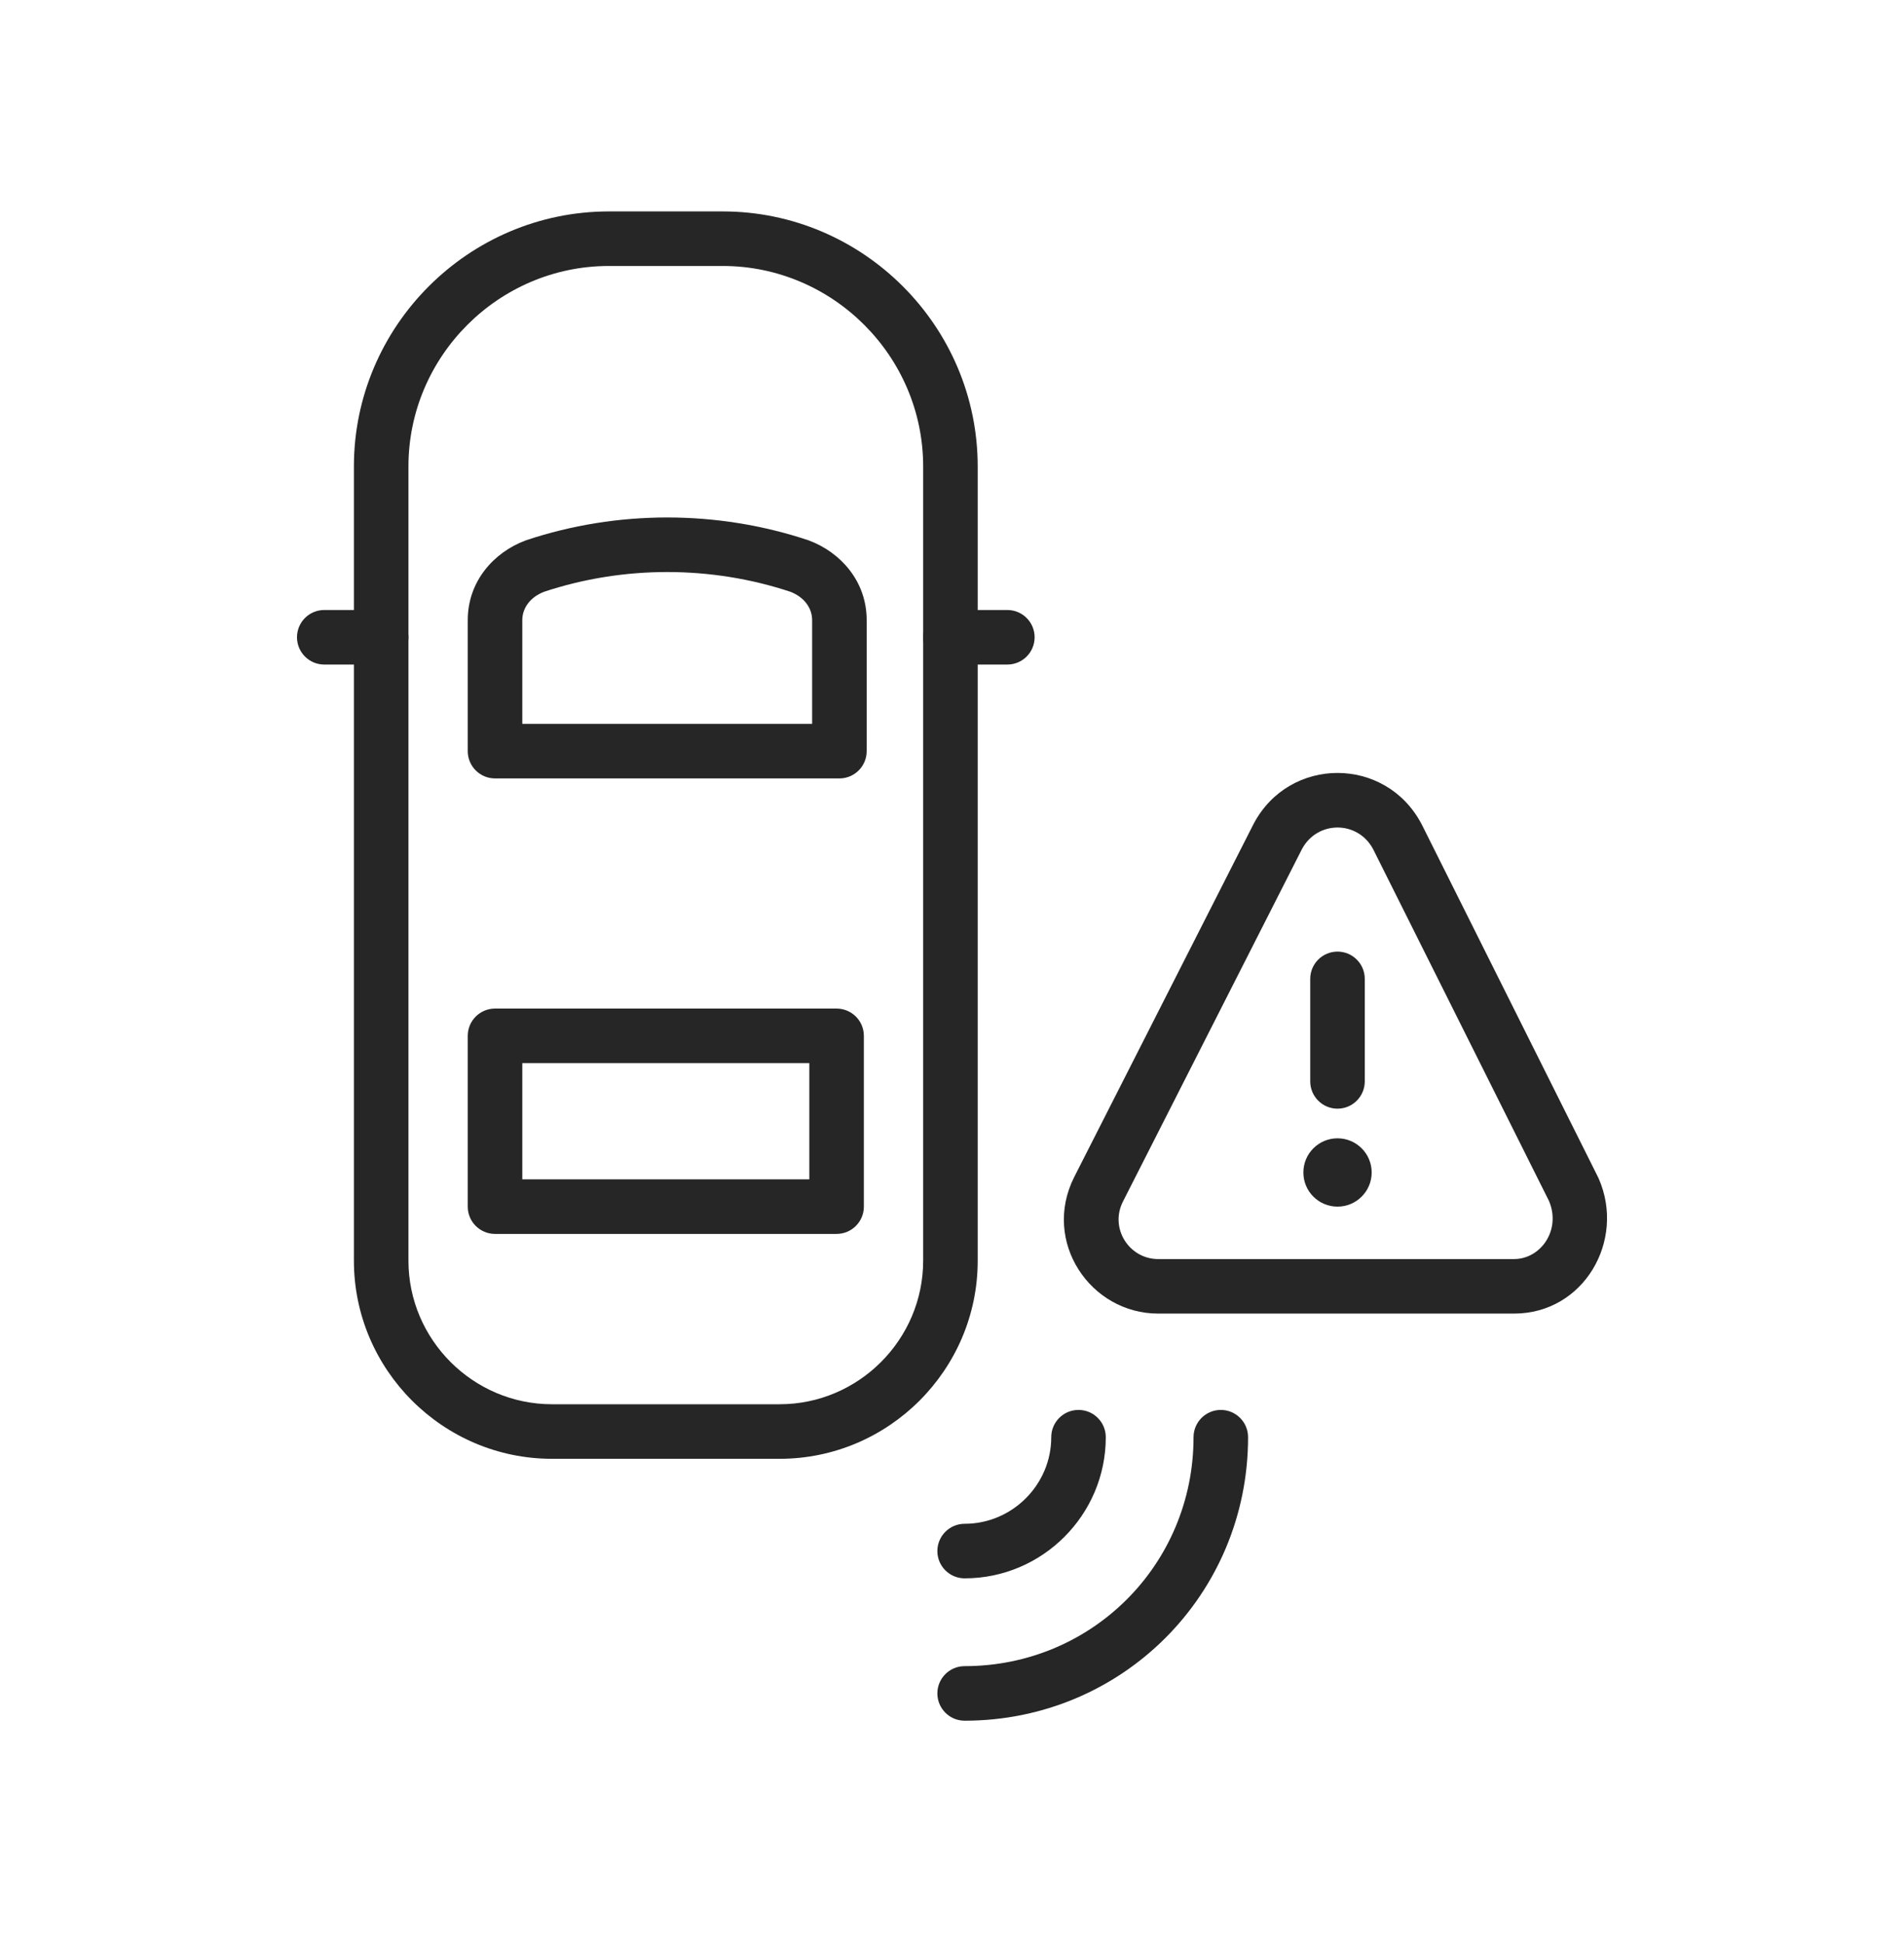 <svg width="48" height="49" viewBox="0 0 48 49" fill="none" xmlns="http://www.w3.org/2000/svg">
<path fill-rule="evenodd" clip-rule="evenodd" d="M15.35 6.704C12.572 6.704 10.297 8.979 10.297 11.757V31.776C10.297 33.765 11.926 35.394 13.915 35.394H19.655C21.643 35.394 23.273 33.765 23.273 31.776V11.757C23.273 8.979 20.997 6.704 18.22 6.704H15.35ZM8.922 11.757C8.922 8.22 11.813 5.329 15.35 5.329H18.22C21.757 5.329 24.648 8.22 24.648 11.757V31.776C24.648 34.524 22.403 36.769 19.655 36.769H13.915C11.167 36.769 8.922 34.524 8.922 31.776V11.757Z" fill="#262626"/>
<path fill-rule="evenodd" clip-rule="evenodd" d="M7.487 16.062C7.487 15.683 7.795 15.375 8.174 15.375H9.609C9.989 15.375 10.297 15.683 10.297 16.062C10.297 16.442 9.989 16.75 9.609 16.75H8.174C7.795 16.75 7.487 16.442 7.487 16.062Z" fill="#262626"/>
<path fill-rule="evenodd" clip-rule="evenodd" d="M23.273 16.062C23.273 15.683 23.581 15.375 23.96 15.375H25.395C25.775 15.375 26.083 15.683 26.083 16.062C26.083 16.442 25.775 16.75 25.395 16.75H23.96C23.581 16.75 23.273 16.442 23.273 16.062Z" fill="#262626"/>
<path fill-rule="evenodd" clip-rule="evenodd" d="M13.715 14.916C13.362 15.053 13.167 15.329 13.167 15.632V18.245H20.474V15.632C20.474 15.329 20.279 15.053 19.927 14.916C17.923 14.252 15.718 14.252 13.715 14.916ZM13.267 13.616C15.56 12.852 18.081 12.852 20.375 13.616C20.383 13.619 20.391 13.622 20.399 13.625C21.187 13.921 21.849 14.646 21.849 15.632V18.933C21.849 19.312 21.541 19.62 21.162 19.62H12.479C12.1 19.62 11.792 19.312 11.792 18.933V15.632C11.792 14.646 12.454 13.921 13.243 13.625C13.251 13.622 13.259 13.619 13.267 13.616Z" fill="#262626"/>
<path fill-rule="evenodd" clip-rule="evenodd" d="M11.792 26.108C11.792 25.729 12.1 25.421 12.479 25.421H21.09C21.47 25.421 21.778 25.729 21.778 26.108V30.414C21.778 30.793 21.47 31.101 21.09 31.101H12.479C12.1 31.101 11.792 30.793 11.792 30.414V26.108ZM13.167 26.796V29.726H20.403V26.796H13.167Z" fill="#262626"/>
<path fill-rule="evenodd" clip-rule="evenodd" d="M30.777 35.537C31.157 35.537 31.464 35.845 31.464 36.225C31.464 40.192 28.286 43.37 24.319 43.37C23.939 43.37 23.631 43.062 23.631 42.682C23.631 42.303 23.939 41.995 24.319 41.995C27.527 41.995 30.089 39.433 30.089 36.225C30.089 35.845 30.397 35.537 30.777 35.537Z" fill="#262626"/>
<path fill-rule="evenodd" clip-rule="evenodd" d="M27.189 35.537C27.569 35.537 27.877 35.845 27.877 36.225C27.877 38.183 26.277 39.782 24.319 39.782C23.939 39.782 23.631 39.474 23.631 39.095C23.631 38.715 23.939 38.407 24.319 38.407C25.518 38.407 26.502 37.423 26.502 36.225C26.502 35.845 26.809 35.537 27.189 35.537Z" fill="#262626"/>
<path fill-rule="evenodd" clip-rule="evenodd" d="M32.822 21.402L28.306 30.292C27.971 30.964 28.469 31.735 29.198 31.735H38.168C38.842 31.735 39.36 31.004 39.051 30.272L34.615 21.4C34.226 20.676 33.21 20.677 32.822 21.402ZM31.605 20.763C32.508 19.055 34.929 19.055 35.833 20.763L35.841 20.777L40.289 29.675C40.295 29.685 40.3 29.696 40.304 29.707C40.987 31.267 39.929 33.109 38.168 33.109H29.198C27.488 33.109 26.265 31.299 27.077 29.675L27.079 29.671L31.605 20.763Z" fill="#262626"/>
<path fill-rule="evenodd" clip-rule="evenodd" d="M33.719 23.985C34.098 23.985 34.406 24.293 34.406 24.673V27.256C34.406 27.636 34.098 27.944 33.719 27.944C33.339 27.944 33.031 27.636 33.031 27.256V24.673C33.031 24.293 33.339 23.985 33.719 23.985Z" fill="#262626"/>
<path d="M33.719 30.413C34.194 30.413 34.58 30.028 34.58 29.552C34.58 29.077 34.194 28.691 33.719 28.691C33.243 28.691 32.858 29.077 32.858 29.552C32.858 30.028 33.243 30.413 33.719 30.413Z" fill="#262626"/>
</svg>
